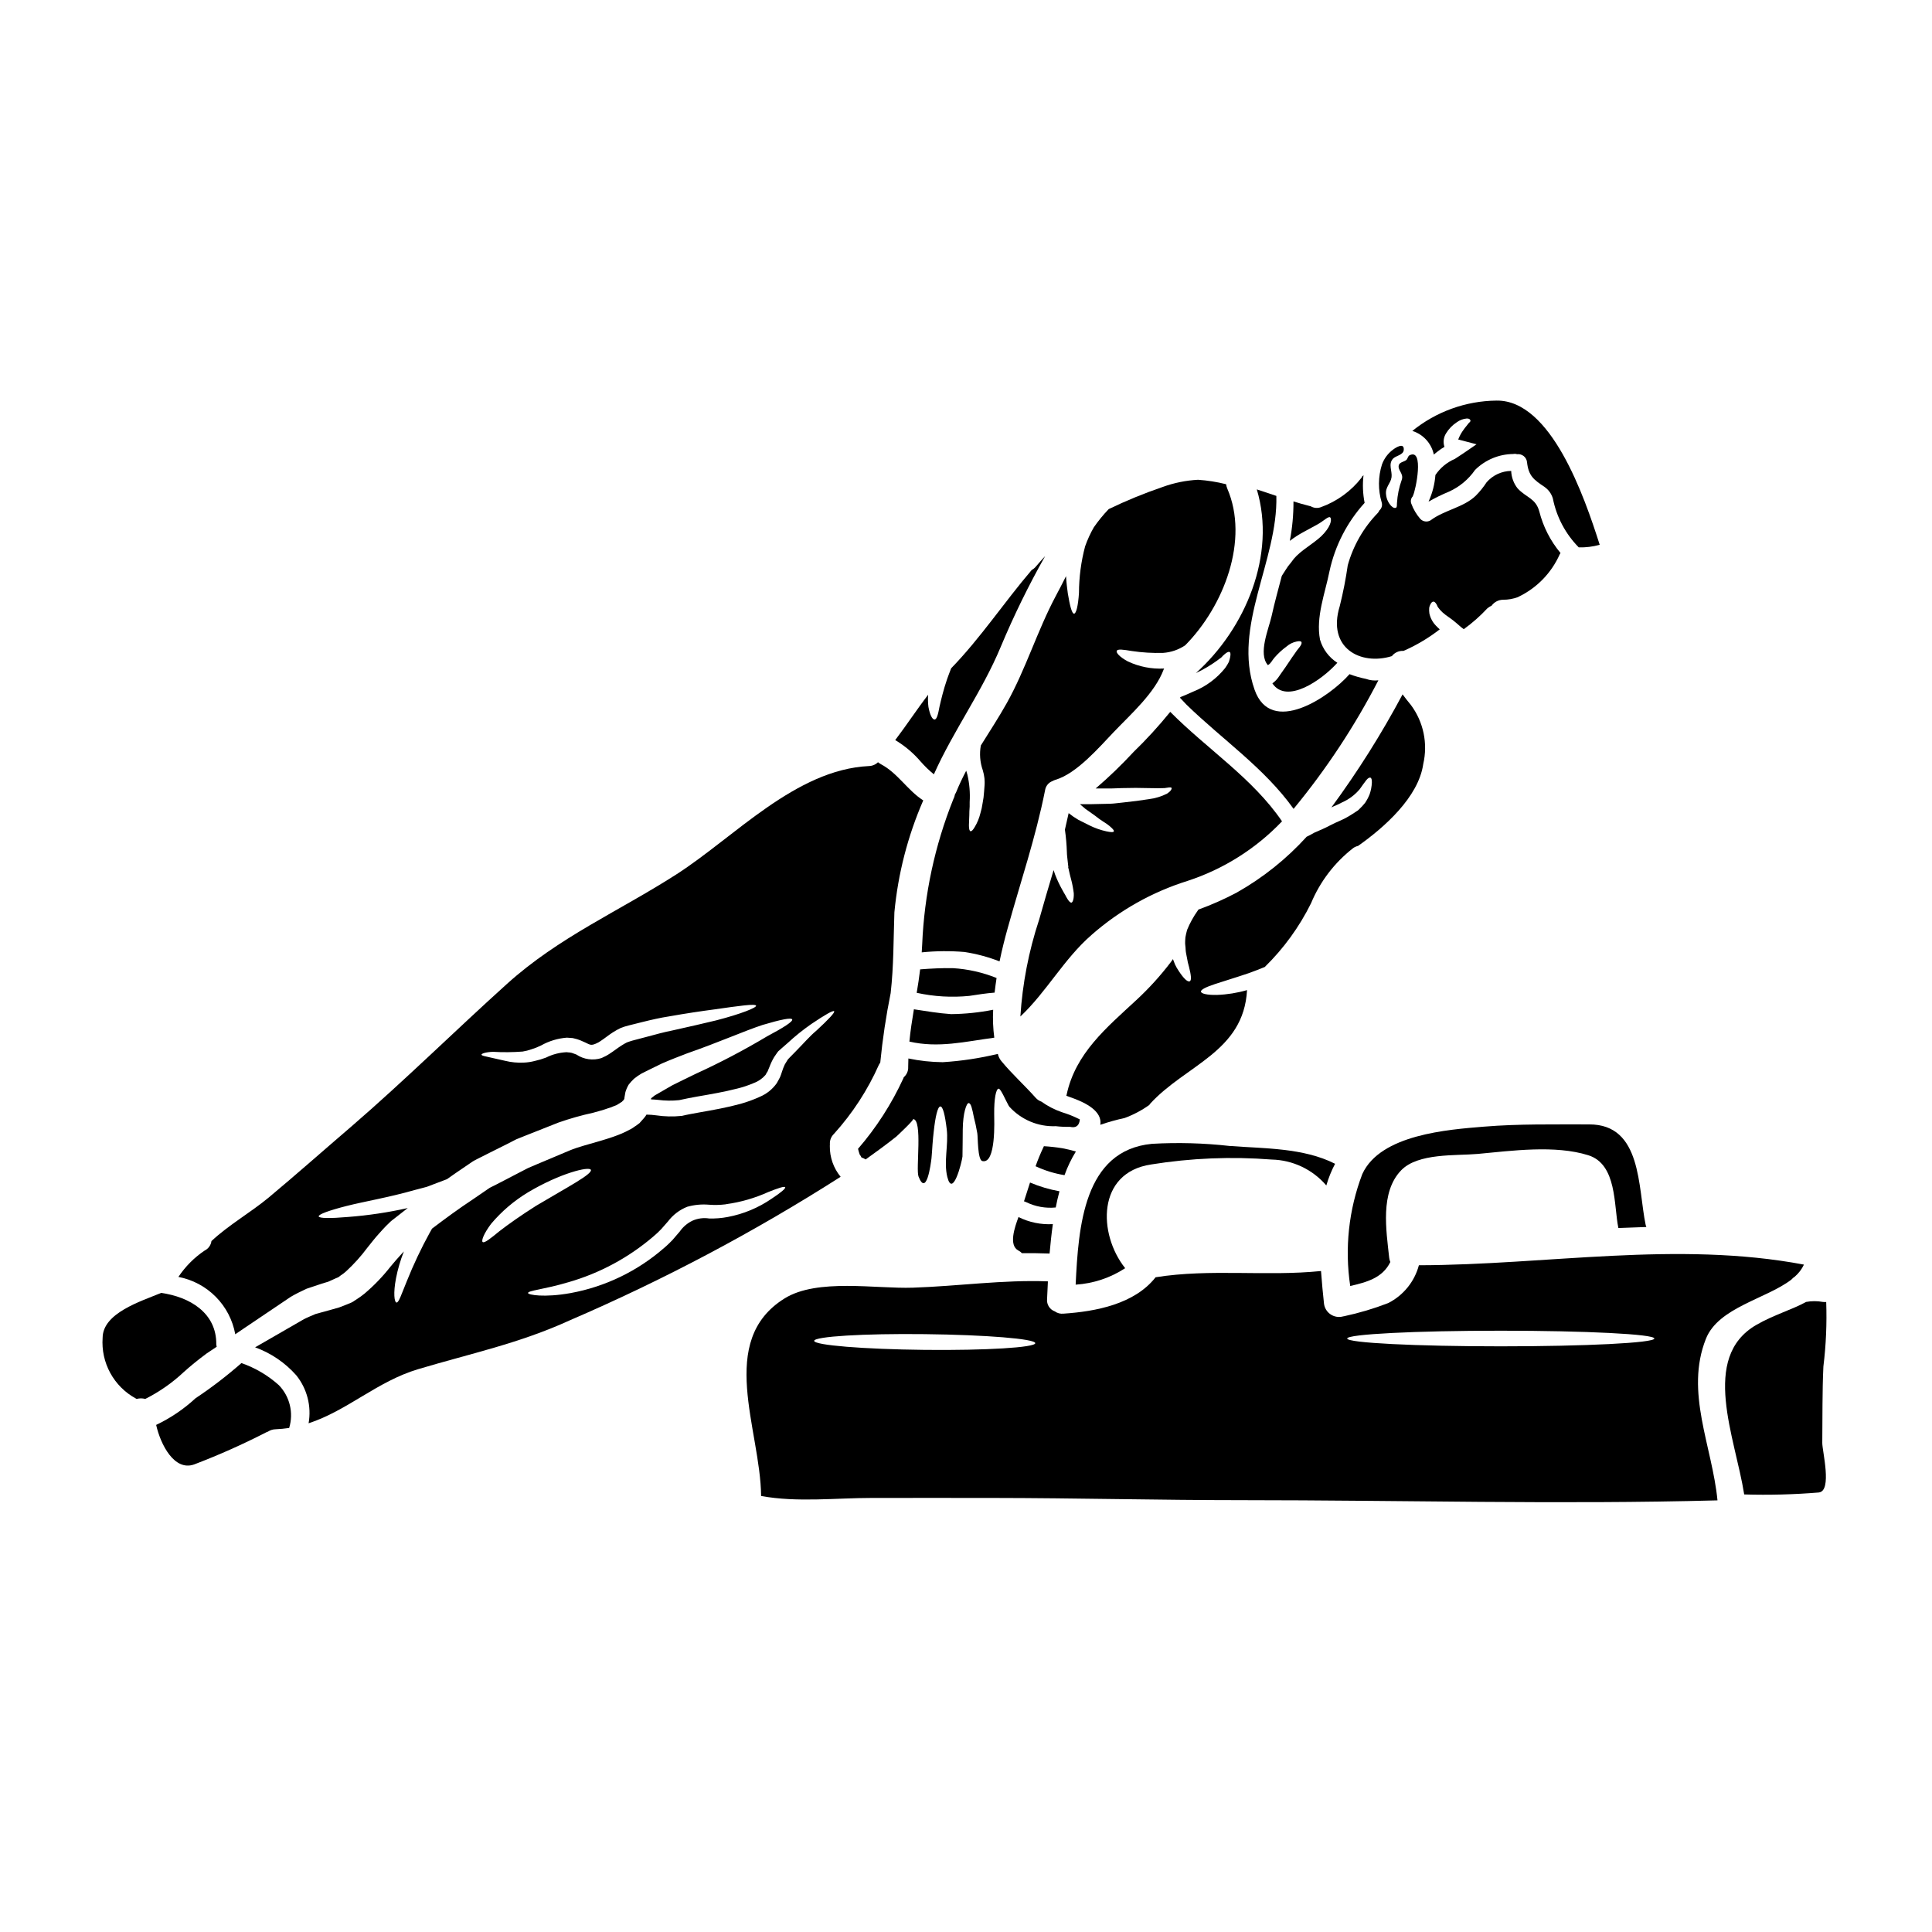 <?xml version="1.0" encoding="UTF-8"?>
<!-- Uploaded to: SVG Repo, www.svgrepo.com, Generator: SVG Repo Mixer Tools -->
<svg fill="#000000" width="800px" height="800px" version="1.1" viewBox="144 144 512 512" xmlns="http://www.w3.org/2000/svg">
 <g>
  <path d="m413.86 475.39c0.359 0.18 0.688 0.422 0.965 0.715 2.441-0.023 4.883 0 7.324 0.098 0.223-2.516 0.496-5.156 0.867-7.797-3.144 0.176-6.281-0.469-9.102-1.875-1.035 2.766-2.644 7.469-0.055 8.859z"/>
  <path d="m424.77 459.7c-2.68-0.48-5.293-1.258-7.801-2.316-0.516 1.652-1.059 3.328-1.602 4.984v-0.004c0.207 0.055 0.402 0.129 0.594 0.223 2.426 1.184 5.133 1.672 7.82 1.406 0.27-1.453 0.621-2.887 0.988-4.293z"/>
  <path d="m429.12 449.16c-1.184-0.352-2.387-0.641-3.602-0.867-1.617-0.262-3.25-0.441-4.883-0.539-0.027 0.07-0.051 0.121-0.074 0.195h-0.004c-0.797 1.668-1.504 3.375-2.121 5.117 2.438 1.141 5.019 1.938 7.672 2.363 0.781-2.191 1.789-4.293 3.012-6.269z"/>
  <path d="m523.98 264.47c0.324-0.297 0.691-0.566 1.035-0.84v0.004c0.555-0.453 1.152-0.859 1.777-1.211v-0.023c-0.395-1.184-0.242-2.481 0.418-3.543 0.719-1.188 1.695-2.199 2.859-2.957 0.766-0.562 1.672-0.906 2.613-0.988 0.766-0.023 0.941 0.324 1.012 0.52 0.012 0.156-0.051 0.312-0.168 0.418-0.172 0.129-0.32 0.289-0.445 0.465-0.195 0.301-0.738 0.867-1.207 1.555-0.582 0.781-1.055 1.637-1.41 2.543 0 0.023-0.023 0.047-0.023 0.074h0.074l4.785 1.254-3.602 2.469c-0.691 0.445-1.434 0.961-2.144 1.406-2.098 0.895-3.887 2.379-5.156 4.273-0.184 2.422-0.793 4.793-1.801 7 0.023 0 0.023 0 0.023 0.027 1.727-0.984 3.516-1.855 5.352-2.617 2.793-1.254 5.191-3.246 6.934-5.762 2.691-2.672 6.32-4.188 10.113-4.219 0.336-0.07 0.688-0.055 1.012 0.051 0.625-0.078 1.258 0.098 1.754 0.484 0.496 0.391 0.816 0.961 0.887 1.586 0.395 3.699 1.797 4.688 4.66 6.613 1.066 0.746 1.84 1.832 2.199 3.082 0.973 4.887 3.356 9.379 6.856 12.926 1.875 0.051 3.746-0.18 5.551-0.688-4.043-12.707-12.898-38.457-27.379-38.211-8.121 0.09-15.973 2.926-22.277 8.039 2.894 0.902 5.074 3.301 5.699 6.269z"/>
  <path d="m427.95 383.2c-0.273 0.047-0.617-0.273-1.012-0.891-0.238-0.363-0.453-0.742-0.641-1.133-0.246-0.422-0.52-0.863-0.789-1.383v0.004c-0.727-1.293-1.359-2.641-1.891-4.023l-0.219-0.641-0.098-0.32-0.051-0.074-0.023-0.195c-1.309 4.394-2.617 8.781-3.871 13.273l-0.004-0.004c-2.731 8.277-4.391 16.871-4.941 25.57 7.008-6.613 11.547-15.273 18.895-21.648h-0.004c7.379-6.484 16.035-11.352 25.406-14.285 9.523-3.113 18.125-8.539 25.043-15.789-7.797-11.445-19.934-19.215-29.625-29.008h-0.004c-3.023 3.734-6.269 7.285-9.719 10.629-3.16 3.41-6.512 6.641-10.043 9.672h4.074l0.863-0.027 2-0.074c2.613-0.07 4.957-0.07 6.953 0 1.875 0.051 3.543 0.051 4.363 0 1.035-0.145 1.727-0.32 1.852-0.047 0.121 0.273-0.172 0.84-1.156 1.504v-0.004c-1.523 0.777-3.168 1.277-4.863 1.48-1.949 0.324-4.289 0.617-6.883 0.891-0.637 0.074-1.309 0.148-1.996 0.219l-0.52 0.051-0.242 0.023h-0.125l-0.32 0.023-1.062 0.027c-1.406 0.023-2.887 0.047-4.387 0.098h-2.715c0.496 0.445 1.012 0.863 1.406 1.207 0.941 0.664 1.828 1.309 2.641 1.875 1.555 1.281 2.887 1.926 3.75 2.664 0.867 0.738 1.281 1.18 1.18 1.457-0.102 0.277-0.789 0.242-1.926 0v0.004c-1.582-0.344-3.117-0.883-4.566-1.609-0.887-0.441-1.852-0.938-2.887-1.453v0.004c-0.906-0.527-1.773-1.121-2.59-1.781-0.324 1.457-0.641 2.914-0.988 4.367v0.004c0.281 1.969 0.453 3.953 0.52 5.941 0 0.867 0.172 1.801 0.242 2.688 0.051 0.445 0.098 0.867 0.148 1.309l-0.051 0.125 0.102 0.273 0.121 0.566c0.297 1.457 0.762 2.836 0.988 4.168 0.121 0.664 0.219 1.258 0.273 1.773h0.004c0.023 0.438 0.008 0.879-0.051 1.312-0.113 0.695-0.289 1.113-0.562 1.188z"/>
  <path d="m502.55 368.79c0.406-0.297 0.867-0.504 1.355-0.617 6.906-4.859 16.035-12.926 17.27-21.707 1.258-5.434 0.066-11.141-3.258-15.617-0.789-0.938-1.504-1.875-2.219-2.832v-0.004c-5.562 10.434-11.867 20.449-18.871 29.973l0.441-0.223c0.824-0.336 1.633-0.715 2.422-1.133 1.801-0.793 3.394-1.992 4.66-3.504 0.641-0.914 1.234-1.75 1.703-2.344 0.469-0.59 0.863-0.789 1.133-0.691 0.273 0.094 0.395 0.566 0.371 1.309-0.047 1.051-0.246 2.09-0.59 3.086-0.32 0.805-0.727 1.574-1.215 2.293-0.5 0.617-1.043 1.203-1.625 1.746l-0.051 0.051-0.219 0.195-0.148 0.098-0.273 0.172-0.59 0.395c-0.422 0.246-0.84 0.52-1.258 0.789l-0.004 0.004c-0.812 0.492-1.66 0.93-2.539 1.305-1.801 0.738-3.207 1.605-4.641 2.219-0.738 0.324-1.406 0.617-2.047 0.891-0.641 0.371-1.254 0.688-1.797 0.961-0.086 0.051-0.176 0.094-0.273 0.125-5.344 5.891-11.598 10.891-18.523 14.801-3.277 1.742-6.676 3.25-10.164 4.512-0.043 0.078-0.09 0.152-0.148 0.219-1.152 1.609-2.113 3.348-2.863 5.18-0.195 0.715-0.348 1.41-0.445 1.969-0.047 0.371-0.047 0.84-0.07 1.23v0.453l0.047 0.492c0.098 0.691 0.051 1.281 0.195 2 0.145 0.715 0.273 1.406 0.395 2.047 0.07 0.566 0.297 1.109 0.395 1.629 0.516 2.047 0.738 3.578 0.172 3.797-0.566 0.219-1.574-0.715-2.914-2.754h0.004c-0.375-0.547-0.707-1.121-0.984-1.723-0.172-0.445-0.375-0.938-0.543-1.41-0.172 0.223-0.324 0.496-0.52 0.738v0.004c-2.766 3.641-5.844 7.035-9.203 10.137-7.871 7.301-16.105 14.062-18.453 25.066-0.023 0.098-0.047 0.172-0.074 0.273 0.715 0.273 1.484 0.543 2.223 0.816 2.688 1.035 7.371 3.207 6.781 6.879l0.004-0.004c2.106-0.727 4.258-1.328 6.438-1.797 2.324-0.855 4.523-2.019 6.539-3.457 0.047-0.098 0.105-0.188 0.172-0.273 9.445-10.359 24.84-13.777 25.727-30.164-2.594 0.746-5.269 1.176-7.969 1.277-2.566 0.051-4.144-0.32-4.242-0.863-0.098-0.543 1.406-1.258 3.797-2.047 2.316-0.762 5.551-1.727 9.027-2.914 1.457-0.516 2.785-1.059 4.07-1.574l0.004 0.004c5.004-4.894 9.152-10.598 12.262-16.875 2.387-5.746 6.223-10.777 11.129-14.605z"/>
  <path d="m509.16 279.91c-3.789 3.887-6.535 8.664-7.992 13.891-0.52 3.644-1.227 7.258-2.121 10.828-3.43 11.129 5.551 15.816 13.812 13.25 0.703-0.918 1.809-1.434 2.965-1.383h0.098c0.148-0.082 0.305-0.148 0.469-0.195 3.258-1.473 6.328-3.32 9.152-5.512-0.348-0.324-0.691-0.641-1.012-0.988-0.867-0.895-1.465-2.016-1.73-3.231-0.074-0.492-0.09-0.988-0.047-1.48 0.051-0.312 0.148-0.613 0.297-0.891 0.246-0.492 0.492-0.738 0.789-0.762 0.297-0.023 0.57 0.246 0.844 0.691 0.145 0.195 0.219 0.543 0.395 0.789h-0.004c0.172 0.195 0.336 0.402 0.488 0.617 0.465 0.543 0.996 1.031 1.574 1.457 0.738 0.543 1.727 1.18 2.754 2.07 0.445 0.395 0.891 0.789 1.309 1.137 0.273 0.219 0.496 0.395 0.715 0.543 2.254-1.629 4.348-3.477 6.242-5.512 0.34-0.293 0.723-0.531 1.133-0.715 0.707-0.977 1.832-1.559 3.035-1.574 1.344 0.008 2.676-0.227 3.938-0.695 0.027-0.023 0.051-0.023 0.074-0.047 4.91-2.336 8.816-6.352 11.02-11.324 0.051-0.113 0.117-0.223 0.199-0.316-2.672-3.203-4.594-6.961-5.621-11.004-0.965-3.543-3.43-3.629-5.746-6.121v0.004c-1.051-1.324-1.645-2.949-1.707-4.637-2.5 0.031-4.867 1.125-6.512 3.008-0.836 1.289-1.805 2.488-2.887 3.574-3.207 3.109-8.387 3.801-11.965 6.516-0.871 0.516-1.977 0.371-2.688-0.348-1.047-1.195-1.867-2.578-2.418-4.07-0.258-0.668-0.105-1.43 0.395-1.945 0.027-0.047 0-0.121 0.051-0.172 0.715-1.406 3.035-12.68-0.914-10.707-0.445 0.223-0.492 0.938-0.84 1.23-0.566 0.496-1.75 0.57-2 1.359-0.395 1.336 1.336 2.219 0.789 3.871-0.723 1.992-1.152 4.078-1.281 6.191-0.023 0.594 0.023 1.086-0.246 1.234-0.273 0.148-0.715 0.121-1.254-0.445l-0.004 0.004c-0.781-0.824-1.27-1.883-1.383-3.012-0.273-2.023 1.207-2.863 1.453-4.637 0.195-1.652-0.91-3.406 0.348-4.859 0.762-0.863 2.754-0.961 2.887-2.344 0.172-2.121-2.168-0.617-2.832-0.098h-0.004c-1.348 0.992-2.367 2.363-2.938 3.934-1.035 3.273-1.062 6.781-0.074 10.066 0.234 0.766-0.008 1.602-0.617 2.121-0.094 0.23-0.227 0.445-0.387 0.637z"/>
  <path d="m495.49 458.16c0.574-1.988 1.352-3.914 2.32-5.746-8.41-4.266-18.77-4.019-27.973-4.723-6.824-0.77-13.695-0.957-20.551-0.566-18.105 1.723-19.488 21.98-20.227 37.32 4.68-0.293 9.199-1.797 13.121-4.363-7.227-9.082-7.523-25.336 6.859-27.48l0.004-0.004c10.566-1.699 21.297-2.141 31.965-1.305 5.586 0.125 10.852 2.625 14.48 6.867z"/>
  <path d="m537.3 442.57c-9.523 0.789-27.457 2.051-32.273 12.559-3.606 9.453-4.707 19.672-3.203 29.676 4.387-1.012 8.586-2.144 10.629-6.363l-0.004-0.004c-0.156-0.352-0.258-0.727-0.297-1.109-0.789-7.324-2.441-17.344 3.148-23.164 4.469-4.66 14.562-3.848 20.301-4.363 9.055-0.84 20.504-2.418 29.309 0.348 7.648 2.391 6.734 13.32 7.965 19.215 0.027 0.023 0 0.047 0.027 0.074 2.465-0.098 4.934-0.199 7.398-0.273-0.051-0.148-0.121-0.324-0.172-0.496-2.098-9.965-0.938-26.742-14.996-26.691-9.309 0.027-18.633-0.168-27.832 0.594z"/>
  <path d="m400.89 407.92c2.242-0.348 4.441-0.691 6.691-0.867 0.148-1.309 0.324-2.59 0.52-3.871-3.699-1.492-7.613-2.375-11.594-2.613-2.887-0.047-5.769 0.098-8.66 0.324-0.242 2.07-0.566 4.141-0.914 6.215v-0.004c4.582 1.008 9.293 1.281 13.957 0.816z"/>
  <path d="m408.66 432.51c0.566 0 1.902 3.207 2.613 4.441 0.098 0.148 0.172 0.273 0.223 0.348l0.004-0.004c3.137 3.457 7.644 5.348 12.309 5.156 1.242 0.145 2.496 0.203 3.746 0.172 1.602 0.371 2.465-0.297 2.613-1.969-1.535-0.777-3.137-1.422-4.785-1.922-1.926-0.668-3.742-1.605-5.402-2.789-0.59-0.207-1.117-0.562-1.531-1.035-2.914-3.281-6.215-6.242-9.027-9.648v0.004c-0.484-0.57-0.824-1.242-0.988-1.969-4.797 1.152-9.68 1.887-14.602 2.195-3.059-0.031-6.109-0.359-9.102-0.988-0.027 0.738-0.051 1.48-0.051 2.219 0.062 1.055-0.375 2.074-1.18 2.758-0.047 0.121-0.074 0.219-0.121 0.348l-0.004-0.004c-3.102 6.742-7.137 13.012-11.988 18.625 0.121 0.52 0.27 1.027 0.445 1.527 0.191 0.23 0.352 0.488 0.469 0.766 0.391 0.125 0.766 0.297 1.109 0.52 2.754-1.969 5.512-3.973 8.141-6.07 0.172-0.145 4.934-4.613 4.418-4.637 2.613 0.121 0.688 13.32 1.457 15.246 2.094 5.379 3.231-3.148 3.43-4.856 0.047-0.617 0.098-1.207 0.145-1.801s0.098-1.281 0.125-1.875c0.098-1.207 0.195-2.363 0.32-3.356 0.445-4.117 1.062-6.66 1.75-6.691s1.258 2.316 1.703 6.07c0.492 4.047-0.84 8.586 0.145 12.594 1.434 5.746 3.848-3.871 4.023-5.398 0.023-1.336 0.047-2.617 0.047-3.801s0-2.316 0.027-3.379c0.047-4.367 1.008-7.086 1.602-6.984 0.594 0.102 0.891 1.457 1.359 3.824 0.297 1.059 0.59 2.465 0.887 4.141 0.195 1.039 0.051 7.086 1.336 7.402 3.699 0.914 3.148-10.953 3.148-12.484-0.043-4.004 0.473-6.695 1.188-6.695z"/>
  <path d="m385 420.03c7.746 1.773 14.727 0 22.5-1.035h-0.004c-0.324-2.449-0.426-4.926-0.297-7.398-3.672 0.727-7.398 1.113-11.141 1.156-3.301-0.219-6.586-0.789-9.867-1.281-0.48 2.859-0.922 5.723-1.191 8.559z"/>
  <path d="m480 320.27c0.84-0.469 1.062-1.207 1.727-1.969h0.004c0.957-1.113 2.043-2.113 3.231-2.981 0.754-0.656 1.664-1.105 2.641-1.309 0.688-0.148 1.133-0.121 1.281 0.121 0.148 0.242 0.023 0.664-0.395 1.234l0.004 0.004c-0.578 0.688-1.113 1.414-1.602 2.168-0.566 0.738-1.281 1.926-2.144 3.148-0.445 0.617-0.891 1.281-1.383 1.969-0.195 0.273-0.395 0.613-0.738 1.059-0.402 0.531-0.887 1-1.434 1.383 3.773 5.625 13.051-0.816 17.219-5.453-2.219-1.418-3.848-3.59-4.59-6.117-1.156-6.019 1.336-12.262 2.516-18.18 1.457-6.738 4.664-12.977 9.301-18.082-0.477-2.414-0.574-4.887-0.293-7.328-0.121 0.125-0.246 0.223-0.371 0.348-0.051 0.098-0.074 0.172-0.121 0.273v-0.004c-2.797 3.606-6.562 6.336-10.855 7.871-0.887 0.312-1.863 0.211-2.668-0.27-0.074-0.023-0.148-0.023-0.219-0.047-1.508-0.371-2.938-0.789-4.328-1.234v-0.004c0.016 3.512-0.305 7.016-0.965 10.465 1.125-0.871 2.324-1.648 3.578-2.32l3.625-1.969c1.75-0.938 3.012-2.344 3.504-1.926 0.348 0.324 0.422 1.879-1.602 4.172-1.773 2.094-5.059 3.82-7.277 5.969l-0.738 0.789c-0.273 0.371-0.543 0.711-0.816 1.082h-0.004c-0.531 0.613-1.012 1.27-1.43 1.969-0.348 0.516-0.668 1.012-0.965 1.504-0.914 3.481-1.898 7.008-2.711 10.684-0.754 3.363-3.644 9.945-0.98 12.98z"/>
  <path d="m363.91 447.73c0-0.145 0.023-0.297 0.023-0.441-0.082-1.043 0.309-2.066 1.062-2.789 4.93-5.445 8.961-11.641 11.938-18.355 0.125-0.219 0.223-0.395 0.348-0.566 0.602-6.176 1.523-12.316 2.754-18.398 0.816-7.203 0.738-14.211 0.988-21.41v-0.004c0.965-10.227 3.547-20.234 7.648-29.652-4.144-2.637-6.762-7.25-11.227-9.598-0.266-0.152-0.52-0.328-0.766-0.516-0.648 0.629-1.512 0.992-2.418 1.012-19.438 0.938-35.645 18.844-50.988 28.691-15.344 9.844-31.121 16.602-44.898 29.02-13.773 12.418-27.051 25.543-41.137 37.707-7.352 6.297-14.625 12.754-22.078 18.969-4.762 3.938-10.582 7.254-15.121 11.496-0.145 1.086-0.82 2.031-1.805 2.516-2.754 1.848-5.113 4.223-6.953 6.981 3.75 0.715 7.199 2.547 9.891 5.262 2.691 2.711 4.496 6.176 5.176 9.938 0.816-0.543 1.629-1.109 2.469-1.676 3.723-2.519 7.816-5.281 12.234-8.242 1.16-0.688 2.789-1.504 4.195-2.144 1.332-0.445 2.688-0.891 4.07-1.359l1.699-0.516c0.668-0.301 1.336-0.594 1.969-0.891l0.715-0.297 0.047-0.051 0.172-0.121 0.348-0.273c0.516-0.324 1.004-0.695 1.457-1.109 2.062-1.898 3.945-3.988 5.621-6.242l1.48-1.852c0.496-0.613 1.039-1.281 1.68-1.969 0.641-0.684 1.23-1.406 1.773-1.926l0.863-0.84 0.223-0.219 0.098-0.102 0.32-0.27 0.051-0.051 0.492-0.371c1.23-0.961 2.492-1.949 3.75-2.938v0.008c-5.184 1.16-10.445 1.953-15.742 2.359-4.785 0.418-7.793 0.395-7.871-0.148-0.078-0.543 2.754-1.574 7.375-2.754 4.621-1.18 11.199-2.266 18.008-4.215 0.863-0.223 1.723-0.445 2.539-0.668l0.641-0.172c0.027 0 0.348-0.121 0.496-0.168l1.207-0.469c1.281-0.496 2.516-0.965 3.723-1.41 0.738-0.516 1.48-1.059 2.242-1.574 1.434-0.961 2.836-1.922 4.242-2.887l0.246-0.172 0.074-0.047 0.348-0.223h0.023l0.145-0.07 0.594-0.324 1.18-0.59 2.344-1.18c1.574-0.789 3.109-1.555 4.637-2.316l2.293-1.18 2.269-0.914c3.008-1.18 5.973-2.363 8.855-3.504l0.008-0.008c3.019-1.059 6.102-1.934 9.227-2.613 1.383-0.395 2.754-0.738 3.938-1.18l0.914-0.297 0.637-0.273 0.668-0.246c0.242-0.121 0.566-0.344 0.863-0.516l0.445-0.297 0.145-0.074c0.07-0.102 0.152-0.191 0.25-0.27l0.195-0.172v-0.004c0-0.035 0.02-0.074 0.051-0.098 0.047-0.074 0.121-0.121 0.121-0.172 0-0.039 0.02-0.074 0.051-0.098l0.047-0.395c0.023-0.125 0.148-0.891 0.246-1.406h0.004c0.203-0.688 0.496-1.348 0.863-1.969 0.422-0.539 0.883-1.051 1.379-1.523 0.637-0.523 1.312-0.992 2.023-1.406 0.617-0.324 1.234-0.617 1.828-0.914 1.207-0.594 2.394-1.18 3.578-1.75 2.316-1.012 4.586-1.879 6.691-2.688 8.316-2.891 15.172-5.949 19.984-7.527 4.832-1.434 7.625-2 7.844-1.457 0.219 0.543-2.168 2.098-6.637 4.469-6.121 3.656-12.438 6.977-18.922 9.938-2 0.988-4.094 1.969-6.191 3.035-1.012 0.594-2.047 1.18-3.086 1.777-0.516 0.297-1.035 0.613-1.574 0.91 0 0.027-0.688 0.52-0.984 0.766v0.023c0.023 0.098 0 0.074 0 0.273 0.613 0.023 1.207 0.047 1.797 0.121h0.004c1.871 0.246 3.766 0.273 5.644 0.074 1.605-0.371 3.148-0.641 4.723-0.938 3.727-0.641 7.277-1.258 10.535-2.098l0.004 0.004c1.547-0.375 3.055-0.875 4.516-1.504 1.18-0.434 2.231-1.152 3.059-2.098l0.121-0.172v-0.004c0.125-0.277 0.281-0.543 0.469-0.785 0.148-0.324 0.297-0.789 0.469-1.137 0.344-0.938 0.773-1.836 1.281-2.691 0.246-0.344 0.492-0.688 0.715-1.035l0.172-0.246 0.023-0.023 0.172-0.219 0.023-0.027 0.051-0.047 0.121-0.098 0.469-0.422c0.617-0.543 1.234-1.059 1.801-1.574l0.008-0.004c1.953-1.812 4.031-3.484 6.215-5.008 3.652-2.469 5.844-3.727 6.117-3.43 0.273 0.301-1.504 2.191-4.723 5.156-1.699 1.406-3.383 3.379-5.453 5.477-0.52 0.52-1.062 1.059-1.602 1.629l-0.395 0.418-0.117 0.141-0.121 0.195c-0.219 0.348-0.445 0.715-0.664 1.086-0.312 0.664-0.574 1.348-0.789 2.047-0.137 0.461-0.301 0.914-0.492 1.359-0.273 0.516-0.543 1.035-0.863 1.574h0.004c-1.121 1.578-2.66 2.816-4.445 3.574-1.656 0.758-3.367 1.383-5.117 1.875-3.504 0.961-7.152 1.625-10.855 2.266-1.602 0.297-3.18 0.566-4.637 0.914l-0.098 0.023h-0.098v0.004c-2.219 0.227-4.457 0.18-6.66-0.148-0.867-0.121-1.738-0.188-2.613-0.195l-0.246 0.395c-0.148 0.219-0.324 0.395-0.496 0.617l-1.008 1.133v0.023l-0.027 0.023c-0.047 0.027-0.172 0.125-0.441 0.348l-0.051 0.023-0.121 0.102-0.195 0.145-0.445 0.297c-0.297 0.199-0.543 0.395-0.914 0.617l-1.281 0.664-1.309 0.617-1.109 0.445c-1.531 0.59-2.988 1.035-4.469 1.48-2.938 0.887-5.945 1.602-8.289 2.59l-8.781 3.699-2.242 0.961-2.098 1.086c-1.383 0.715-2.809 1.457-4.219 2.195l-2.144 1.109-1.086 0.543-0.539 0.273-0.074 0.047-0.148 0.098c-1.379 0.965-2.785 1.93-4.219 2.891-3.898 2.566-7.422 5.18-10.875 7.793-0.199 0.348-0.395 0.691-0.594 1.062h-0.008c-2.301 4.191-4.344 8.516-6.117 12.949-1.383 3.352-2.098 5.648-2.688 5.578-0.59-0.07-0.891-2.492-0.148-6.391h-0.004c0.477-2.445 1.18-4.84 2.098-7.152-0.246 0.242-0.445 0.469-0.664 0.715-0.445 0.469-0.914 1.008-1.434 1.602l-1.504 1.773v0.004c-2.031 2.586-4.32 4.961-6.832 7.086-0.676 0.551-1.387 1.059-2.121 1.527l-0.543 0.348-0.273 0.195-0.148 0.074-0.047 0.051-0.496 0.242h-0.023l-1.012 0.422c-0.664 0.273-1.355 0.52-2.023 0.789-0.789 0.223-1.574 0.445-2.344 0.668-1.336 0.371-2.641 0.738-3.938 1.082-1.082 0.473-1.922 0.789-3.059 1.359-4.59 2.641-8.855 5.117-12.754 7.352h0.004c-0.066 0.051-0.141 0.09-0.219 0.121 4.195 1.516 7.945 4.062 10.902 7.402 2.879 3.57 4.074 8.211 3.277 12.727 10.289-3.352 18.18-11.098 29.012-14.332 13.863-4.144 26.812-6.832 40.148-12.926 24.934-10.734 48.957-23.461 71.836-38.062-1.887-2.289-2.902-5.172-2.863-8.141zm-30.094-33.324c-3.352 0.816-7.352 1.727-11.672 2.688-2.168 0.422-4.465 1.062-6.856 1.703-1.207 0.32-2.418 0.641-3.648 0.961-0.691 0.172-1.016 0.348-1.508 0.496-0.484 0.242-0.953 0.512-1.406 0.809-0.988 0.617-2 1.434-3.184 2.195-0.32 0.195-0.566 0.371-0.938 0.566l-1.18 0.566v0.004c-2.258 0.73-4.723 0.383-6.691-0.938-0.223-0.098-0.543-0.195-0.668-0.242h-0.004c-0.184-0.082-0.371-0.148-0.566-0.203l-0.418-0.07-0.098-0.027h-0.191l-0.641-0.07c-1.898 0.09-3.754 0.578-5.453 1.43-0.961 0.367-1.953 0.664-2.961 0.887-0.957 0.254-1.941 0.402-2.934 0.441-1.652 0.082-3.305-0.074-4.91-0.469-1.309-0.297-2.445-0.566-3.383-0.762-1.75-0.418-2.91-0.566-2.91-0.891 0.023-0.242 1.008-0.664 3.031-0.738h0.004c2.621 0.156 5.254 0.133 7.871-0.07 0.797-0.125 1.582-0.324 2.344-0.598 0.871-0.27 1.723-0.605 2.543-1.012 2.098-1.18 4.43-1.887 6.832-2.07l1.059 0.074 0.273 0.023c0.098 0 0-0.023 0.246 0.023l0.098 0.023 0.418 0.102v0.004c0.367 0.078 0.73 0.188 1.086 0.316 0.422 0.148 0.641 0.246 0.965 0.395 2.168 0.891 2.023 1.434 4.266 0.273 0.172-0.098 0.445-0.297 0.641-0.418 0.961-0.617 1.949-1.457 3.18-2.246h0.004c0.641-0.41 1.309-0.781 1.996-1.113 0.699-0.281 1.414-0.512 2.148-0.688 1.234-0.324 2.469-0.617 3.652-0.914 2.394-0.594 4.723-1.133 7.008-1.48 4.586-0.816 8.609-1.406 11.988-1.852 6.758-0.965 10.949-1.574 11.125-0.988 0.145 0.492-3.852 2.148-10.559 3.879zm-61.918 58.734c-0.371-0.371 0.32-2.246 2.266-4.836 2.773-3.281 6.066-6.09 9.746-8.312 8.508-5.082 16.281-6.981 16.676-5.969 0.469 1.109-6.465 4.723-14.508 9.52-3.938 2.492-7.371 4.91-9.719 6.734-2.391 1.949-3.992 3.258-4.461 2.863zm76.594-11.473c-3.5 2.41-7.465 4.062-11.645 4.848-1.617 0.309-3.266 0.441-4.91 0.395-1.488-0.234-3.012-0.035-4.391 0.57-1.363 0.652-2.539 1.645-3.402 2.887-0.566 0.688-1.258 1.48-1.969 2.293-0.668 0.664-1.383 1.406-2.195 2.07-7.019 6.129-15.559 10.254-24.719 11.941-7.086 1.277-11.297 0.469-11.324 0-0.074-0.668 4.328-0.965 10.66-2.863v0.004c8.305-2.379 16.004-6.519 22.566-12.141 0.727-0.609 1.422-1.262 2.074-1.945 0.59-0.691 1.18-1.359 1.773-2.023h0.004c1.316-1.746 3.086-3.094 5.117-3.898 1.875-0.527 3.832-0.711 5.773-0.543 1.453 0.109 2.914 0.078 4.363-0.098l0.223-0.051h0.004c3.832-0.531 7.57-1.613 11.098-3.207 2.711-1.082 4.328-1.602 4.492-1.277 0.16 0.32-1.125 1.414-3.594 3.039z"/>
  <path d="m618.76 483.08c0.246-0.293 0.539-0.543 0.867-0.742 1.027-0.887 1.859-1.977 2.438-3.203-33.695-6.363-68.035 0.098-102.05 0.172h0.004c-1.16 4.34-4.109 7.981-8.117 10.016-3.812 1.477-7.738 2.644-11.742 3.5-0.055 0.023-0.113 0.031-0.172 0.023-1.133 0.332-2.356 0.148-3.34-0.504-0.984-0.648-1.637-1.699-1.777-2.871-0.273-2.566-0.566-5.512-0.789-8.637-14.602 1.48-29.309-0.664-43.836 1.652-5.578 7.129-15.891 9.078-24.445 9.648h0.004c-0.797 0.086-1.598-0.125-2.25-0.594-1.371-0.492-2.227-1.859-2.07-3.309 0.074-1.383 0.145-2.961 0.219-4.66-11.988-0.445-23.777 1.281-35.766 1.676-9.82 0.348-25.312-2.543-33.996 2.836-18.105 11.223-6.41 34.754-6.242 52.367 9.445 1.75 19.859 0.52 29.309 0.52 10.66 0 21.312-0.023 31.996 0 22.129 0.023 44.281 0.59 66.434 0.59 41.836 0 83.871 1.18 125.71 0.051-1.383-14.332-8.688-28.664-3.062-42.824 3.316-8.332 16.043-10.578 22.68-15.707zm-229.71 18.652c-16.184-0.172-29.285-1.234-29.285-2.394 0-1.156 13.148-1.969 29.309-1.777 16.156 0.188 29.281 1.234 29.281 2.394 0 1.152-13.121 1.945-29.305 1.777zm152.67-0.941c-22.469 0-40.703-0.91-40.703-2.07s18.23-2.07 40.703-2.07c22.469 0 40.703 0.91 40.703 2.07s-18.23 2.07-40.703 2.07z"/>
  <path d="m316.45 435.23-0.051 0.047c0.012 0.016 0.031 0.023 0.051 0.027-0.027-0.051 0.07 0 0-0.074z"/>
  <path d="m207.98 505.23c-3.844 3.375-7.906 6.492-12.164 9.324-3.102 2.867-6.621 5.246-10.434 7.062 1.18 5.254 4.832 12.312 10.039 10.484h0.004c6.523-2.484 12.906-5.328 19.117-8.516 0.172-0.074 0.348-0.125 0.492-0.199v-0.004c0.594-0.383 1.289-0.598 1.996-0.613 1.207-0.051 2.41-0.168 3.602-0.344 1.215-3.988 0.176-8.32-2.711-11.324-2.891-2.602-6.269-4.594-9.941-5.871z"/>
  <path d="m460.93 322.37c1.93-0.902 3.777-1.984 5.508-3.231 0.418-0.348 0.84-0.594 1.207-0.891h0.004c0.293-0.336 0.613-0.648 0.957-0.934 0.566-0.469 0.988-0.664 1.258-0.52 0.273 0.145 0.273 0.617 0.145 1.336-0.074 0.371-0.195 0.812-0.344 1.277h0.004c-0.289 0.574-0.629 1.129-1.008 1.652-2.211 2.75-5.09 4.883-8.367 6.191-1.207 0.57-2.363 1.039-3.453 1.48-0.051 0.074-0.074 0.125-0.125 0.199l0.148 0.145c0.59 0.617 1.109 1.18 1.555 1.652 9.445 9.203 20.672 16.801 28.391 27.629l0.004 0.004c8.68-10.527 16.215-21.945 22.473-34.07-1.105 0.137-2.231 0.008-3.281-0.371-1.488-0.297-2.949-0.719-4.367-1.254-5.398 6.141-20.82 16.504-25.164 4.117-5.902-16.746 6.219-34.211 5.773-51.355l-5.18-1.727c5.191 17.34-2.992 36.879-16.137 48.668z"/>
  <path d="m388.01 345.85c1.062 1.215 2.227 2.34 3.481 3.352 5.203-11.645 12.777-21.902 17.711-33.77 3.449-8.242 7.379-16.273 11.77-24.051-0.816 0.887-1.629 1.773-2.445 2.754v0.004c-0.305 0.371-0.684 0.684-1.109 0.91-7.277 8.516-13.543 18.016-21.352 26.059-0.344 0.914-0.738 1.875-1.082 2.887-0.965 2.812-1.574 5.402-2 7.254-0.371 2.023-0.715 3.406-1.309 3.43-0.59 0.023-1.234-1.18-1.629-3.328v-0.004c-0.137-1.074-0.16-2.156-0.074-3.234-3.035 3.938-5.723 8.066-8.73 12.012v0.004c2.555 1.527 4.84 3.461 6.769 5.723z"/>
  <path d="m403.93 341.56c-0.398 2.195-0.219 4.457 0.52 6.562 0.207 0.695 0.355 1.402 0.441 2.121l0.051 0.863v0.59l-0.023 0.422c-0.051 0.566-0.074 1.133-0.125 1.676-0.059 1.027-0.191 2.051-0.395 3.059-0.121 0.91-0.32 1.809-0.59 2.688-0.309 1.27-0.809 2.484-1.48 3.606-0.469 0.812-0.867 1.207-1.137 1.133-0.273-0.074-0.418-0.617-0.418-1.555s0.121-2.219 0.121-3.723c0.078-0.82 0.102-1.645 0.078-2.469 0.148-2.414-0.051-4.84-0.594-7.199-0.102-0.324-0.199-0.691-0.324-1.086-0.938 1.801-1.828 3.625-2.59 5.512l0.004-0.004c-0.113 0.266-0.242 0.52-0.395 0.766-0.078 0.453-0.227 0.895-0.445 1.305-4.902 12.254-7.691 25.25-8.238 38.438-0.027 0.711-0.074 1.406-0.125 2.121 3.762-0.383 7.555-0.414 11.324-0.102 3.184 0.488 6.301 1.324 9.301 2.492 0.664-3.184 1.43-6.219 2.195-8.93 3.402-12.262 7.371-23.855 9.867-36.41v-0.004c0.16-1.109 0.914-2.047 1.969-2.438 0.258-0.148 0.531-0.262 0.816-0.348 5.574-1.652 11.445-8.484 15.395-12.629 4.539-4.762 10.949-10.383 13.27-16.648 0.027-0.074 0.074-0.125 0.102-0.199l-0.004-0.004c-3.305 0.176-6.602-0.469-9.594-1.875-2.172-1.156-3.148-2.293-2.965-2.785 0.223-0.594 1.777-0.348 4.023 0.023 2.742 0.41 5.516 0.574 8.289 0.492 2.09-0.148 4.109-0.844 5.844-2.019 10.262-10.387 17.023-27.945 11.129-41.566-0.148-0.355-0.246-0.73-0.297-1.113-2.441-0.613-4.938-1.008-7.449-1.18-3.195 0.172-6.344 0.812-9.348 1.902-4.887 1.668-9.664 3.625-14.312 5.867-1.438 1.5-2.754 3.109-3.938 4.816-0.926 1.609-1.699 3.301-2.316 5.051-1.07 4.027-1.617 8.172-1.629 12.336-0.219 3.43-0.738 5.512-1.309 5.512-0.566 0-1.109-2.098-1.652-5.402-0.172-1.281-0.371-2.809-0.469-4.539-0.938 1.852-1.828 3.629-2.754 5.328-4.867 9.156-7.898 19.266-12.926 28.273-2.152 3.848-4.566 7.523-6.898 11.273z"/>
  <path d="m198.75 502.69c0.863-0.566 1.773-1.18 2.688-1.797-0.062-0.199-0.105-0.406-0.121-0.617 0.098-8.41-7.133-12.594-14.605-13.641-5.422 2.242-15.465 5.328-15.516 11.891v-0.004c-0.234 3.25 0.473 6.5 2.039 9.355 1.566 2.859 3.926 5.203 6.793 6.754 0.055 0.035 0.113 0.07 0.172 0.102 0.754-0.203 1.543-0.203 2.297 0 3.707-1.863 7.133-4.25 10.16-7.086 1.652-1.5 3.699-3.18 6.094-4.957z"/>
  <path d="m627.22 506.12c0.695-5.66 0.941-11.371 0.742-17.07-0.297 0.016-0.594 0.008-0.891-0.023-1.469-0.273-2.973-0.273-4.438 0-3.797 2.098-8.559 3.406-13.199 6.094-14.926 8.637-5.574 29.824-3.203 44.922 6.598 0.195 13.203 0.023 19.781-0.52 3.602-0.395 0.891-11.02 0.914-13.121 0.074-6.75-0.023-13.57 0.293-20.281z"/>
 </g>
</svg>